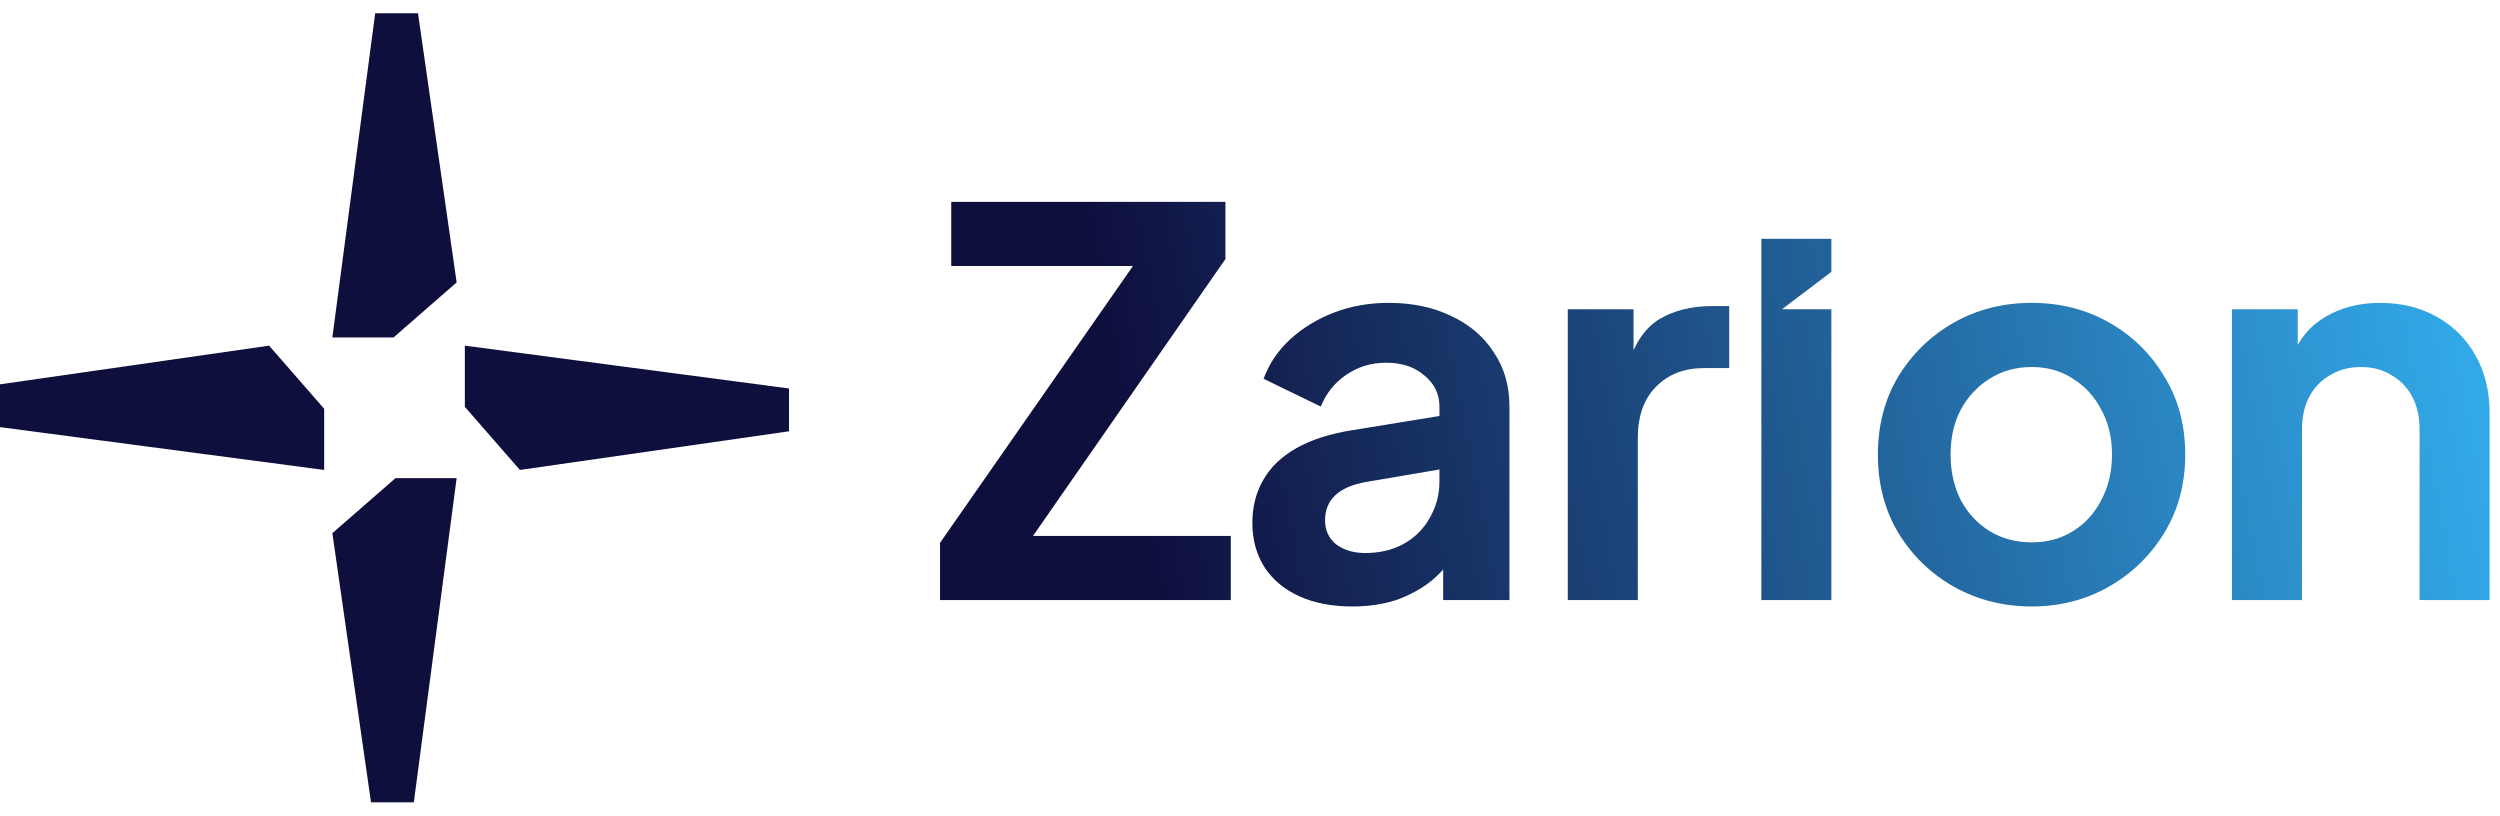 <svg width="141" height="46" viewBox="0 0 141 46" fill="none" xmlns="http://www.w3.org/2000/svg">
<path d="M23.34 45.25H20.925L18.745 30.072L22.305 26.967H25.755L23.34 45.25Z" fill="url(#paint0_linear_405_5636)"/>
<path d="M18.283 23.055V26.505L0 24.09V21.675L15.178 19.495L18.283 23.055Z" fill="url(#paint1_linear_405_5636)"/>
<path d="M44.5 21.91V24.325L29.322 26.505L26.217 22.945V19.495L44.5 21.91Z" fill="url(#paint2_linear_405_5636)"/>
<path d="M25.755 15.928L22.195 19.033H18.745L21.16 0.75H23.575L25.755 15.928Z" fill="url(#paint3_linear_405_5636)"/>
<path d="M53.017 33.843V30.617L63.899 15.002H53.65V11.385H69.115V14.61L58.262 30.225H69.416V33.843H53.017Z" fill="url(#paint4_linear_405_5636)"/>
<path d="M76.27 34.205C75.125 34.205 74.13 34.014 73.286 33.632C72.442 33.25 71.789 32.707 71.327 32.004C70.864 31.28 70.633 30.446 70.633 29.502C70.633 28.598 70.834 27.794 71.236 27.09C71.638 26.367 72.261 25.764 73.105 25.282C73.949 24.799 75.014 24.458 76.301 24.257L81.666 23.382V26.397L77.054 27.181C76.27 27.321 75.688 27.573 75.306 27.934C74.924 28.296 74.733 28.768 74.733 29.351C74.733 29.914 74.944 30.366 75.366 30.708C75.808 31.029 76.351 31.19 76.994 31.19C77.818 31.19 78.541 31.019 79.164 30.677C79.808 30.316 80.3 29.823 80.641 29.2C81.003 28.577 81.184 27.894 81.184 27.151V22.93C81.184 22.227 80.903 21.644 80.34 21.182C79.797 20.7 79.074 20.458 78.17 20.458C77.326 20.458 76.572 20.689 75.909 21.152C75.266 21.594 74.793 22.187 74.492 22.93L71.266 21.363C71.588 20.498 72.09 19.755 72.774 19.132C73.477 18.489 74.301 17.986 75.246 17.625C76.19 17.263 77.215 17.082 78.32 17.082C79.667 17.082 80.853 17.333 81.877 17.836C82.902 18.318 83.696 19.001 84.259 19.886C84.842 20.75 85.133 21.765 85.133 22.93V33.843H81.395V31.039L82.239 30.979C81.817 31.682 81.315 32.275 80.732 32.758C80.149 33.22 79.486 33.581 78.742 33.843C77.999 34.084 77.175 34.205 76.27 34.205Z" fill="url(#paint5_linear_405_5636)"/>
<path d="M88.424 33.843V17.444H92.132V21.091L91.831 20.549C92.212 19.323 92.805 18.469 93.609 17.986C94.433 17.504 95.418 17.263 96.563 17.263H97.528V20.76H96.111C94.986 20.76 94.081 21.111 93.398 21.815C92.715 22.498 92.373 23.463 92.373 24.709V33.843H88.424Z" fill="url(#paint6_linear_405_5636)"/>
<path d="M99.34 33.843V17.444H103.289V33.843H99.34ZM99.34 17.444V13.47H103.289V15.334L100.5 17.444H99.34Z" fill="url(#paint7_linear_405_5636)"/>
<path d="M114.595 34.205C112.987 34.205 111.52 33.833 110.194 33.089C108.888 32.346 107.843 31.331 107.059 30.044C106.295 28.758 105.913 27.291 105.913 25.643C105.913 23.995 106.295 22.528 107.059 21.242C107.843 19.956 108.888 18.941 110.194 18.197C111.5 17.454 112.967 17.082 114.595 17.082C116.203 17.082 117.66 17.454 118.966 18.197C120.273 18.941 121.308 19.956 122.071 21.242C122.855 22.508 123.247 23.975 123.247 25.643C123.247 27.291 122.855 28.758 122.071 30.044C121.287 31.331 120.242 32.346 118.936 33.089C117.63 33.833 116.183 34.205 114.595 34.205ZM114.595 30.587C115.479 30.587 116.253 30.376 116.916 29.954C117.6 29.532 118.132 28.949 118.514 28.206C118.916 27.442 119.117 26.588 119.117 25.643C119.117 24.679 118.916 23.835 118.514 23.111C118.132 22.367 117.6 21.785 116.916 21.363C116.253 20.921 115.479 20.7 114.595 20.7C113.691 20.7 112.897 20.921 112.214 21.363C111.53 21.785 110.988 22.367 110.586 23.111C110.204 23.835 110.013 24.679 110.013 25.643C110.013 26.588 110.204 27.442 110.586 28.206C110.988 28.949 111.53 29.532 112.214 29.954C112.897 30.376 113.691 30.587 114.595 30.587Z" fill="url(#paint8_linear_405_5636)"/>
<path d="M125.883 33.843V17.444H129.591V20.669L129.289 20.096C129.671 19.112 130.294 18.368 131.158 17.866C132.042 17.343 133.067 17.082 134.233 17.082C135.439 17.082 136.504 17.343 137.428 17.866C138.373 18.388 139.106 19.122 139.629 20.066C140.151 20.991 140.413 22.066 140.413 23.292V33.843H136.464V24.226C136.464 23.503 136.323 22.88 136.042 22.357C135.76 21.835 135.368 21.433 134.866 21.152C134.384 20.85 133.811 20.7 133.148 20.7C132.505 20.7 131.932 20.85 131.429 21.152C130.927 21.433 130.535 21.835 130.254 22.357C129.972 22.88 129.832 23.503 129.832 24.226V33.843H125.883Z" fill="url(#paint9_linear_405_5636)"/>
<defs>
<linearGradient id="paint0_linear_405_5636" x1="67.949" y1="46.841" x2="141.135" y2="32.712" gradientUnits="userSpaceOnUse">
<stop stop-color="#0F0F3E"/>
<stop offset="1" stop-color="#32A8E7"/>
</linearGradient>
<linearGradient id="paint1_linear_405_5636" x1="67.949" y1="46.841" x2="141.135" y2="32.712" gradientUnits="userSpaceOnUse">
<stop stop-color="#0F0F3E"/>
<stop offset="1" stop-color="#32A8E7"/>
</linearGradient>
<linearGradient id="paint2_linear_405_5636" x1="67.949" y1="46.841" x2="141.135" y2="32.712" gradientUnits="userSpaceOnUse">
<stop stop-color="#0F0F3E"/>
<stop offset="1" stop-color="#32A8E7"/>
</linearGradient>
<linearGradient id="paint3_linear_405_5636" x1="67.949" y1="46.841" x2="141.135" y2="32.712" gradientUnits="userSpaceOnUse">
<stop stop-color="#0F0F3E"/>
<stop offset="1" stop-color="#32A8E7"/>
</linearGradient>
<linearGradient id="paint4_linear_405_5636" x1="67.949" y1="46.841" x2="141.135" y2="32.712" gradientUnits="userSpaceOnUse">
<stop stop-color="#0F0F3E"/>
<stop offset="1" stop-color="#32A8E7"/>
</linearGradient>
<linearGradient id="paint5_linear_405_5636" x1="67.949" y1="46.841" x2="141.135" y2="32.712" gradientUnits="userSpaceOnUse">
<stop stop-color="#0F0F3E"/>
<stop offset="1" stop-color="#32A8E7"/>
</linearGradient>
<linearGradient id="paint6_linear_405_5636" x1="67.949" y1="46.841" x2="141.135" y2="32.712" gradientUnits="userSpaceOnUse">
<stop stop-color="#0F0F3E"/>
<stop offset="1" stop-color="#32A8E7"/>
</linearGradient>
<linearGradient id="paint7_linear_405_5636" x1="67.949" y1="46.841" x2="141.135" y2="32.712" gradientUnits="userSpaceOnUse">
<stop stop-color="#0F0F3E"/>
<stop offset="1" stop-color="#32A8E7"/>
</linearGradient>
<linearGradient id="paint8_linear_405_5636" x1="67.949" y1="46.841" x2="141.135" y2="32.712" gradientUnits="userSpaceOnUse">
<stop stop-color="#0F0F3E"/>
<stop offset="1" stop-color="#32A8E7"/>
</linearGradient>
<linearGradient id="paint9_linear_405_5636" x1="67.949" y1="46.841" x2="141.135" y2="32.712" gradientUnits="userSpaceOnUse">
<stop stop-color="#0F0F3E"/>
<stop offset="1" stop-color="#32A8E7"/>
</linearGradient>
</defs>
</svg>
